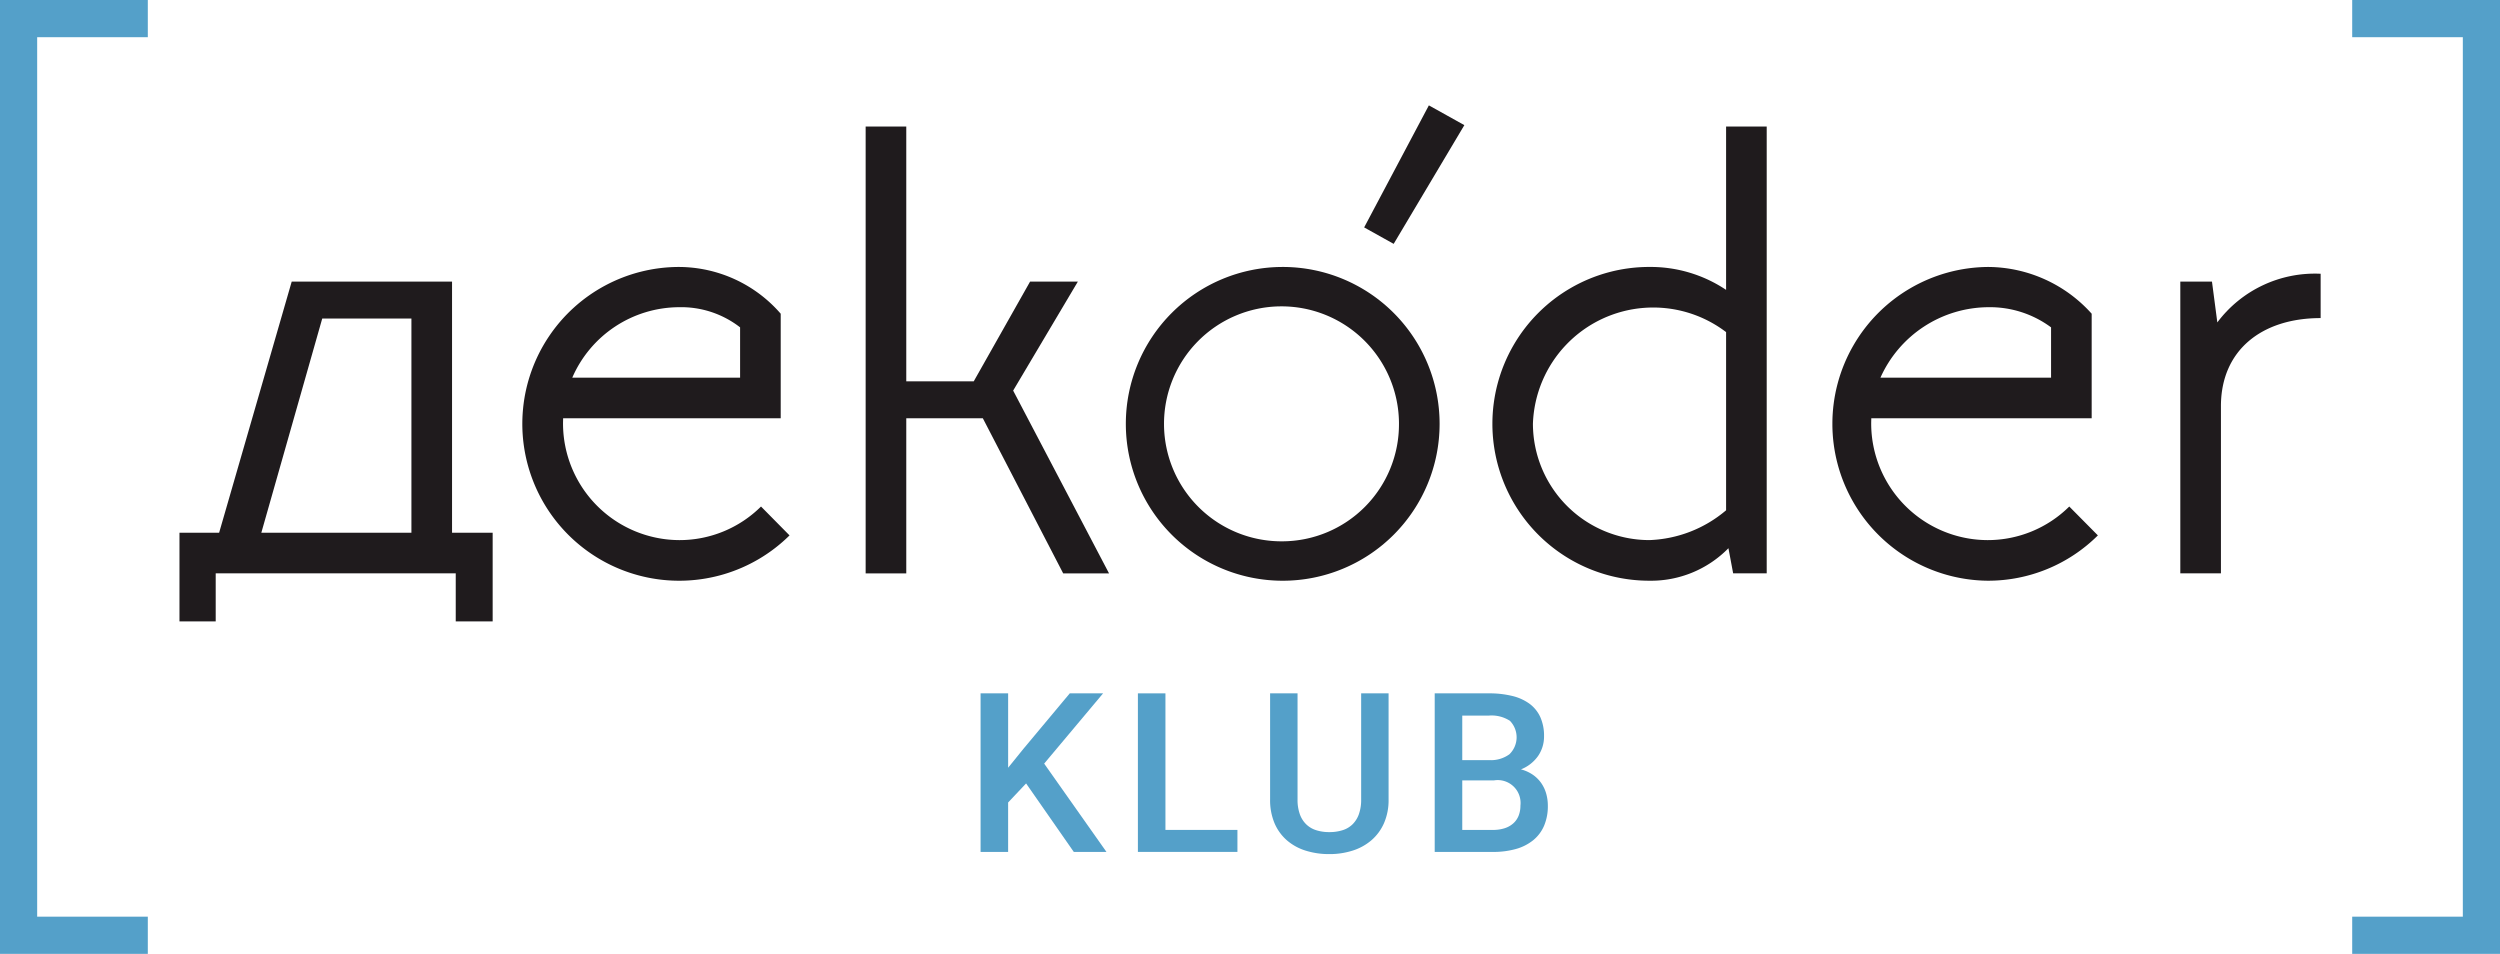 <svg xmlns="http://www.w3.org/2000/svg" width="201.771" height="76.984" viewBox="0 0 201.771 76.984"><title>dekoder-klub-logo-no-safe-area</title><path d="M26.007,25.71h7.198v17.287h-12.114Zm-2.464-2.98-5.858,20.267h-3.2v7.153h2.924v-3.875h19.373v3.875h2.98v-7.153h-3.278v-20.267h-12.941v0Z" fill="#1f1b1d"/><rect x="-548.504" y="-257.026" width="841.89" height="595.276" fill="none"/><path d="M103.526,21.546a12.662,12.662,0,1,0,12.662,12.662,12.661,12.661,0,0,0-12.662-12.662m0,22.143a9.482,9.482,0,1,1,9.383-9.58l0,0.099a9.444,9.444,0,0,1-9.383,9.481" fill="#1f1b1d"/><path d="M178.957,26.022l-0.432-3.292h-2.556v23.545h3.279v-13.495c0-4.499,3.278-7.108,8.047-7.108v-3.577a9.834,9.834,0,0,0-8.338,3.927" fill="#1f1b1d"/><path d="M139.31,23.395a10.959,10.959,0,0,0-6.194-1.85,12.662,12.662,0,1,0-.009,25.324,8.745,8.745,0,0,0,6.392-2.624l0.381,2.03h2.708V10.211h-3.278v13.184h-0Zm-15.59,10.812a9.713,9.713,0,0,1,15.59-7.404v14.381a10.102,10.102,0,0,1-6.194,2.406,9.405,9.405,0,0,1-9.396-9.383" fill="#1f1b1d"/><path d="M54.825,43.591a9.421,9.421,0,0,1-9.384-9.414c0-.13.003-0.121,0.008-0.419h17.561v-8.438a10.917,10.917,0,0,0-8.226-3.774,12.662,12.662,0,1,0,8.938,21.665l-2.302-2.331a9.323,9.323,0,0,1-6.595,2.711m-0.041-18.797a7.744,7.744,0,0,1,4.948,1.627v4.058H46.188a9.438,9.438,0,0,1,8.596-5.685" fill="#1f1b1d"/><path d="M160.404,43.591a9.421,9.421,0,0,1-9.383-9.414c0-.13.003-0.121,0.008-0.419h17.787v-8.438a11.301,11.301,0,0,0-8.339-3.774,12.662,12.662,0,0,0-.066,25.323l0.012,0a12.562,12.562,0,0,0,8.893-3.658l-2.309-2.331a9.34,9.34,0,0,1-6.603,2.711m0.073-18.797a8.273,8.273,0,0,1,5.061,1.627v4.058h-13.77a9.599,9.599,0,0,1,8.709-5.685" fill="#1f1b1d"/><polygon points="86.991 22.73 83.135 22.73 78.589 30.777 73.144 30.777 73.144 10.212 69.865 10.212 69.865 46.276 73.144 46.276 73.144 33.758 79.323 33.758 85.808 46.276 89.508 46.276 81.77 31.524 86.991 22.73" fill="#1f1b1d"/><polygon points="110.099 18.354 112.481 19.682 118.185 10.1 115.322 8.504 110.099 18.354" fill="#1f1b1d"/><rect x="14.486" y="8.227" width="172.8" height="43.143" fill="none"/><path d="M82.814,63.229l-1.45,1.538v3.99H79.141V55.96h2.224v6.003l1.23-1.521L86.339,55.96H89.028l-4.755,5.669,5.027,7.128H86.664Z" fill="#54a0c9"/><path d="M94.061,66.981H99.871v1.775h-8.033V55.96H94.061V66.981Z" fill="#54a0c9"/><path d="M112.07,55.96v8.561a4.633,4.633,0,0,1-.374,1.925,3.883,3.883,0,0,1-1.023,1.38,4.335,4.335,0,0,1-1.521.83,6.082,6.082,0,0,1-1.863.277,6.248,6.248,0,0,1-1.903-.277,4.237,4.237,0,0,1-1.516-.83,3.798,3.798,0,0,1-1.002-1.38,4.781,4.781,0,0,1-.36-1.925V55.96h2.215v8.561a3.44,3.44,0,0,0,.181,1.182,2.131,2.131,0,0,0,.514.822,2.03,2.03,0,0,0,.809.479,3.411,3.411,0,0,0,1.063.154,3.449,3.449,0,0,0,1.067-.154,1.984,1.984,0,0,0,.809-0.479,2.159,2.159,0,0,0,.51-0.822,3.464,3.464,0,0,0,.181-1.182V55.96h2.215Z" fill="#54a0c9"/><path d="M115.793,68.757V55.96h4.386a7.698,7.698,0,0,1,1.863.207,3.929,3.929,0,0,1,1.397.628,2.766,2.766,0,0,1,.875,1.077,3.676,3.676,0,0,1,.303,1.551,2.763,2.763,0,0,1-.475,1.582,3.055,3.055,0,0,1-1.389,1.09,3.066,3.066,0,0,1,.963.436,2.695,2.695,0,0,1,.676.672,2.847,2.847,0,0,1,.4.853,3.534,3.534,0,0,1,.132.967,4.033,4.033,0,0,1-.304,1.622,3.043,3.043,0,0,1-.879,1.168,3.87,3.87,0,0,1-1.396.708,6.71,6.71,0,0,1-1.859.237h-4.693Zm2.224-7.409h2.18a2.524,2.524,0,0,0,1.622-.47,1.905,1.905,0,0,0,.053-2.693l-0.01-.01a2.726,2.726,0,0,0-1.683-.422h-2.162v3.595h-0Zm0,1.635v3.999h2.47a3.02,3.02,0,0,0,.963-0.141,1.911,1.911,0,0,0,.698-0.4,1.635,1.635,0,0,0,.422-0.619,2.183,2.183,0,0,0,.141-0.8,1.846,1.846,0,0,0-2.127-2.039h-2.566Z" fill="#54a0c9"/><polygon points="201.771 76.984 189.842 76.984 189.842 73.984 198.771 73.984 198.771 3 189.842 3 189.842 0 201.771 0 201.771 76.984" fill="#54a0c9"/><polygon points="11.93 76.984 0 76.984 0 0 11.93 0 11.93 3 3 3 3 73.984 11.93 73.984 11.93 76.984" fill="#54a0c9"/><rect x="-548.504" y="-257.026" width="841.89" height="595.276" fill="none"/></svg>